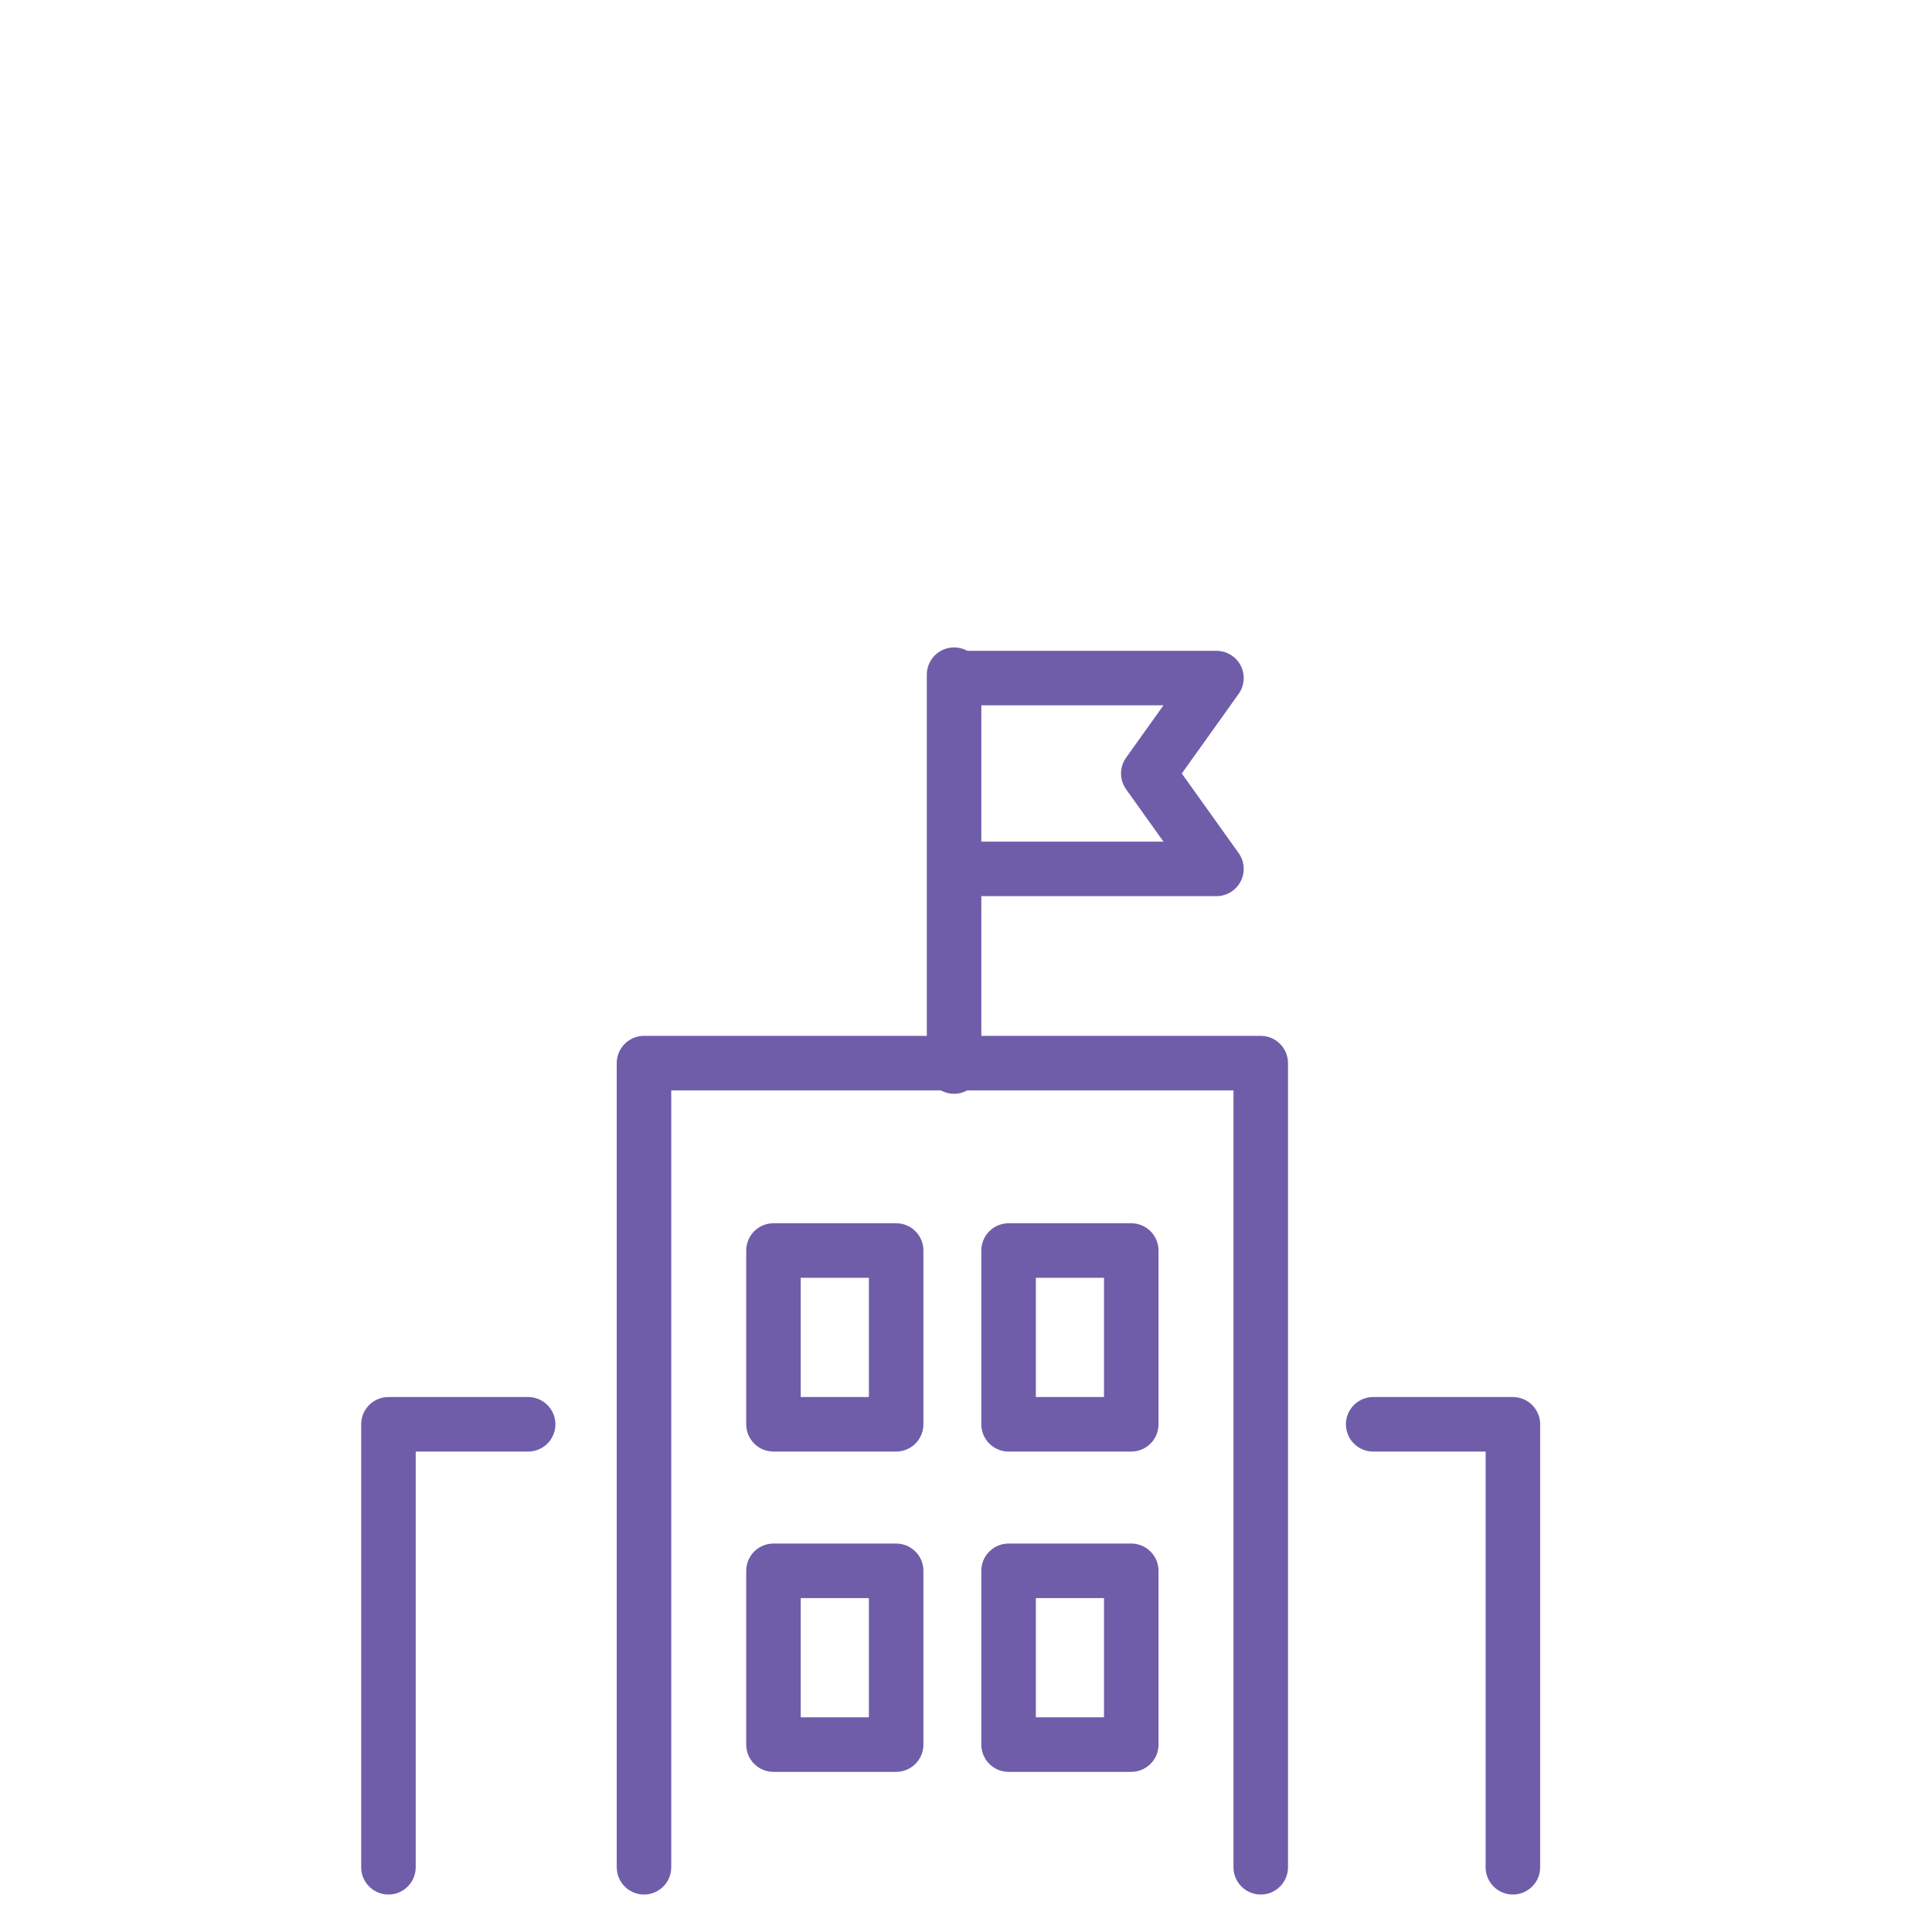 <?xml version="1.0" encoding="UTF-8"?>
<svg id="Layer_1" data-name="Layer 1" xmlns="http://www.w3.org/2000/svg" version="1.1" viewBox="0 0 56.7 56.7">
  <defs>
    <style>
      .cls-1 {
        fill: none;
        stroke: #705da9;
        stroke-linecap: round;
        stroke-linejoin: round;
        stroke-width: 1.6px;
      }
    </style>
  </defs>
  <path class="cls-1" d="M33.2,51.2h-3.6v-5.1h3.6v5.1ZM33.2,36.7h-3.6v5.1h3.6s0-5.1,0-5.1ZM26.3,51.2h-3.6v-5.1h3.6v5.1ZM26.3,36.7h-3.6v5.1h3.6s0-5.1,0-5.1ZM44.4,54.8v-13h-4.1M11.4,54.8v-13h4.1M28,19.8v5.7h7.7l-2-2.8,2-2.8s-7.7,0-7.7,0ZM28,31.3v-11.5M18.9,54.8v-23.6h18.1v23.6"/>
</svg>